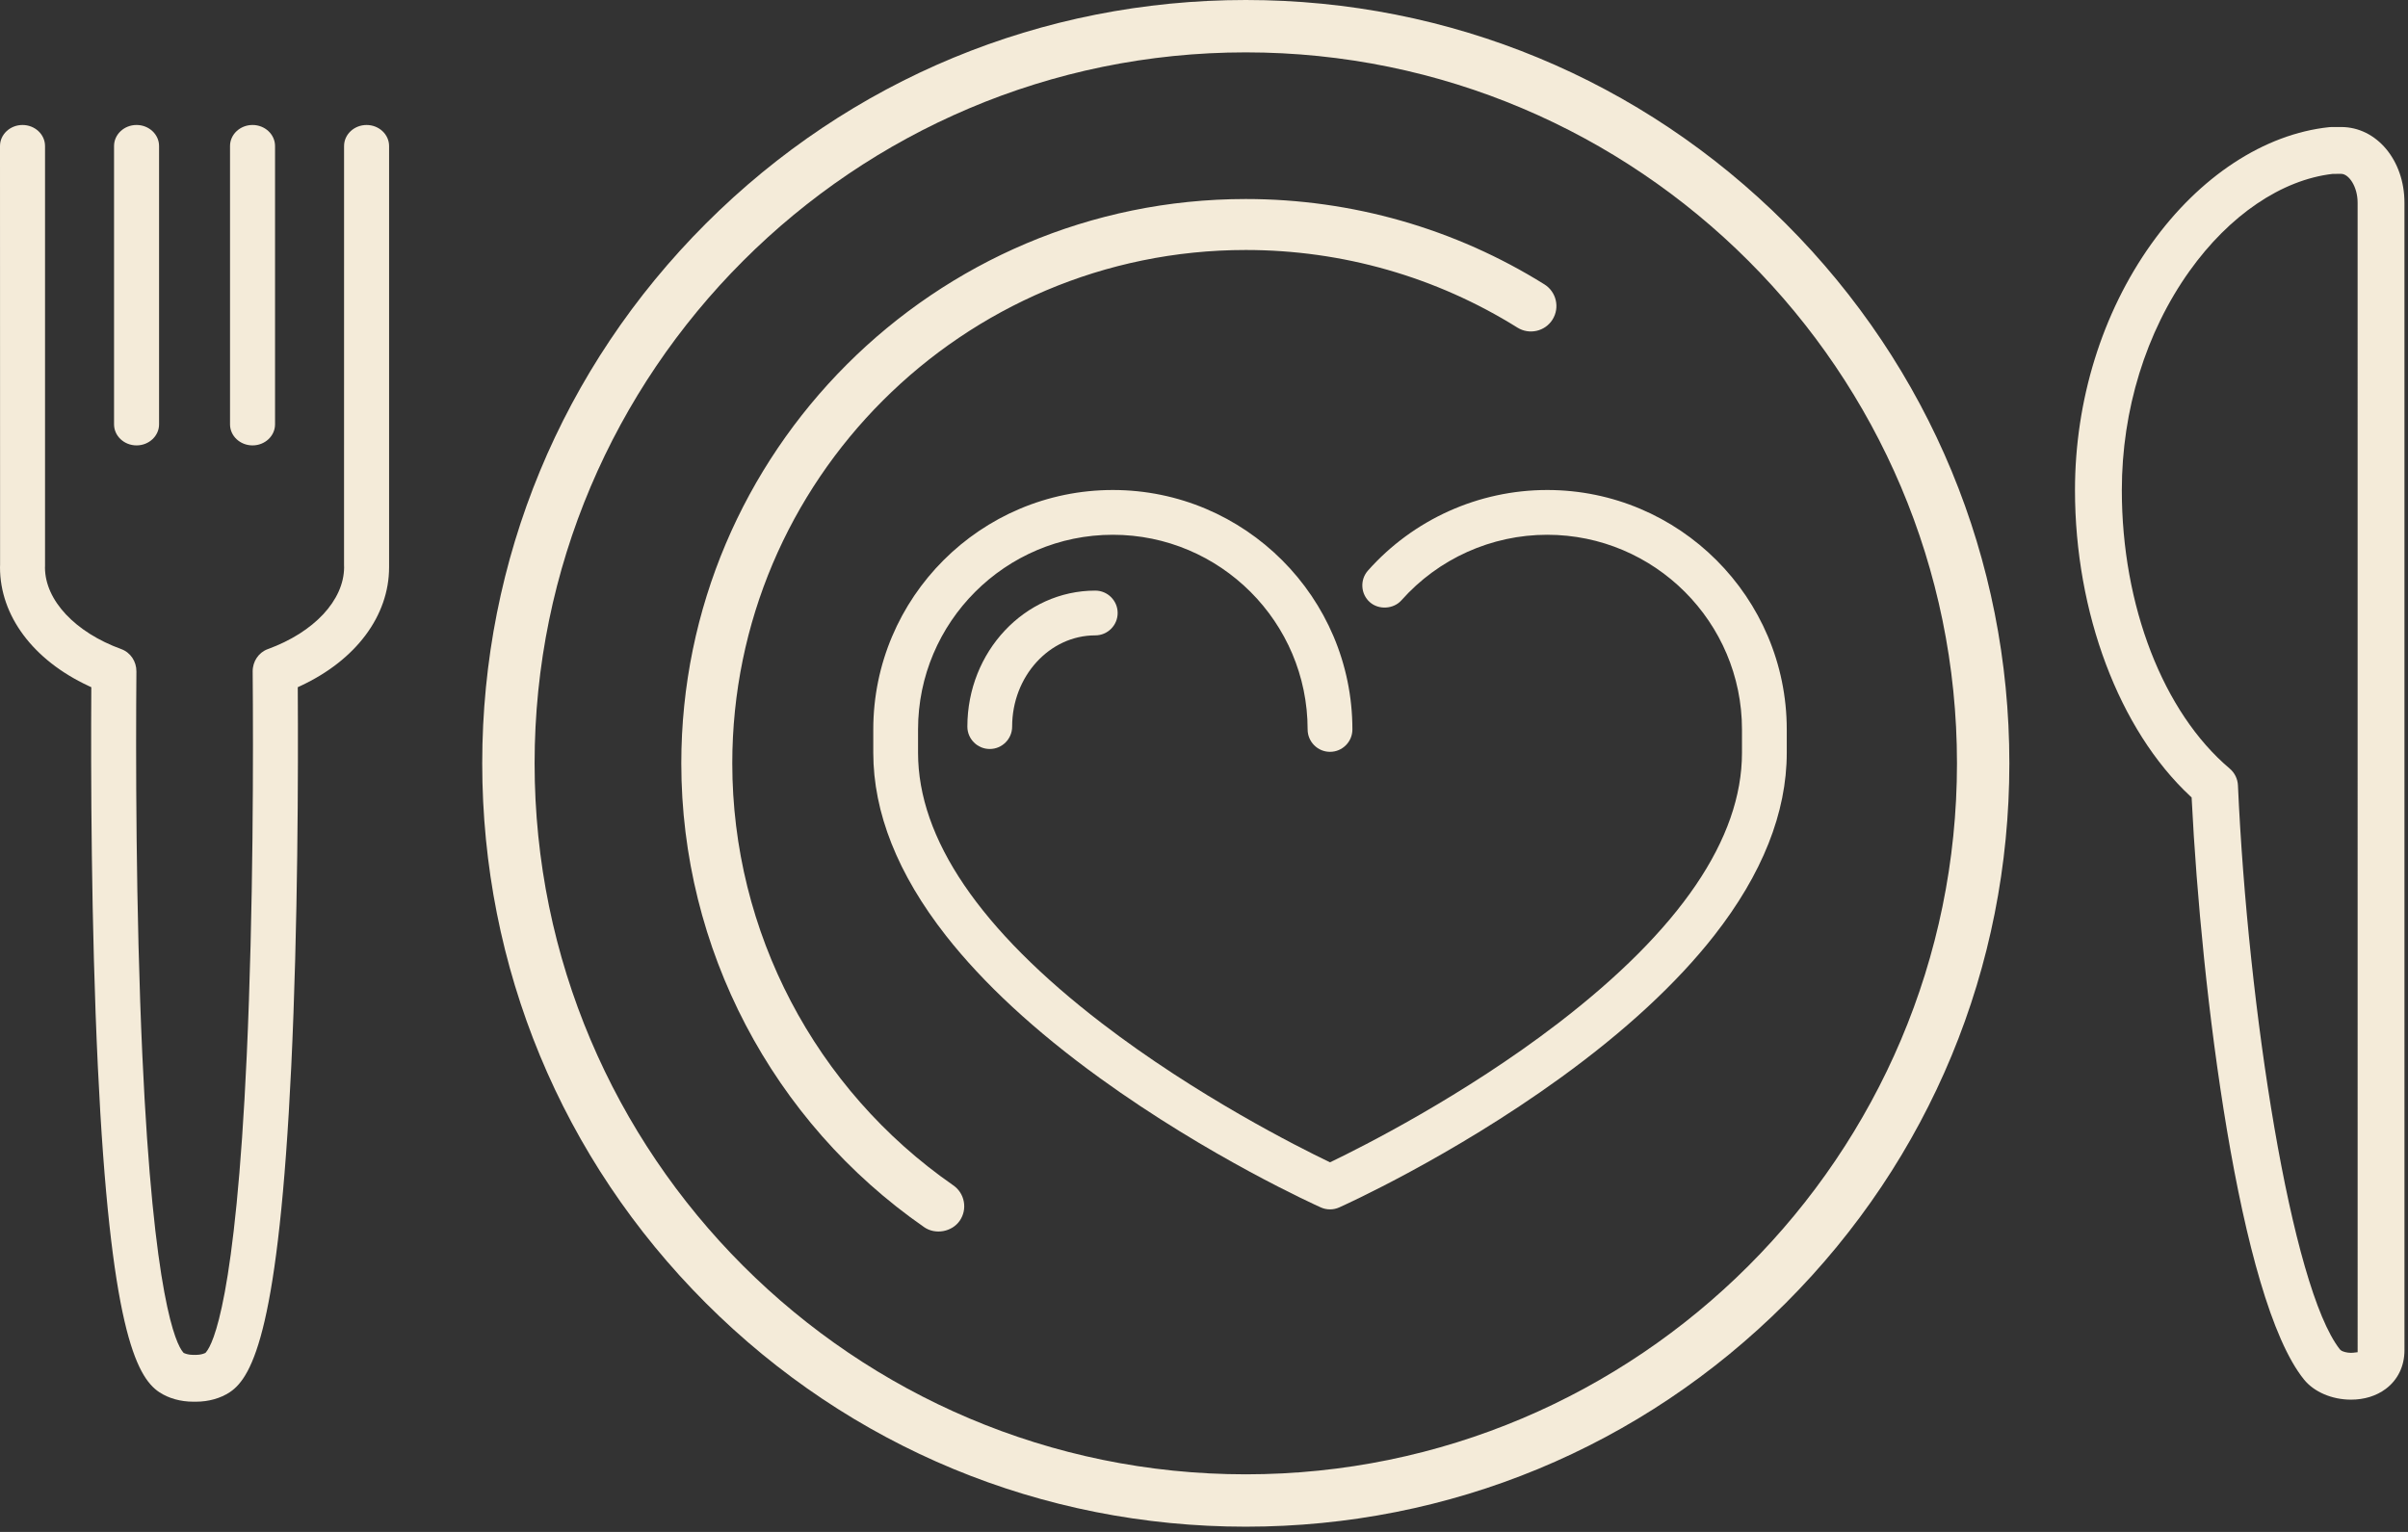 <?xml version="1.0" encoding="UTF-8" standalone="no"?><!DOCTYPE svg PUBLIC "-//W3C//DTD SVG 1.1//EN" "http://www.w3.org/Graphics/SVG/1.1/DTD/svg11.dtd"><svg width="100%" height="100%" viewBox="0 0 275 175" version="1.1" xmlns="http://www.w3.org/2000/svg" xmlns:xlink="http://www.w3.org/1999/xlink" xml:space="preserve" xmlns:serif="http://www.serif.com/" style="fill-rule:evenodd;clip-rule:evenodd;stroke-linejoin:round;stroke-miterlimit:2;"><rect x="0" y="0" width="275" height="175" fill="#333333" stroke="none"/><g><path d="M125.082,67.469c-8.054,0 -14.606,6.97 -14.606,15.536c-0,1.41 1.147,2.557 2.557,2.557c1.409,0 2.556,-1.147 2.556,-2.557c-0,-5.747 4.259,-10.423 9.493,-10.423c1.41,0 2.557,-1.147 2.557,-2.556c-0,-1.41 -1.147,-2.557 -2.557,-2.557" style="fill:#f4ebd9;fill-rule:nonzero;"/><path d="M142.272,168.421c-44.785,0 -81.219,-36.435 -81.219,-81.22c-0,-44.784 36.434,-81.219 81.219,-81.219c44.785,0 81.22,36.435 81.22,81.219c-0,44.785 -36.435,81.22 -81.22,81.22m-0,-168.421c-23.292,0 -45.19,9.07 -61.661,25.54c-16.47,16.471 -25.54,38.369 -25.54,61.661c-0,23.293 9.07,45.191 25.54,61.661c16.471,16.47 38.369,25.541 61.661,25.541c23.292,0 45.191,-9.071 61.661,-25.541c16.47,-16.47 25.541,-38.369 25.541,-61.661c-0,-23.292 -9.071,-45.19 -25.541,-61.661c-16.471,-16.47 -38.369,-25.54 -61.661,-25.54" style="fill:#f4ebd9;fill-rule:nonzero;"/><path d="M268.746,154.528c-0.074,0.009 -0.16,0.014 -0.257,0.014c-0.472,0 -0.883,-0.131 -1.091,-0.243l-0.176,-0.149c-5.563,-7.077 -10.51,-39.027 -11.642,-64.428c-0.032,-0.744 -0.377,-1.445 -0.945,-1.924c-7.597,-6.418 -12.317,-18.604 -12.317,-31.803c-0,-9.156 2.744,-18.045 7.728,-25.029c4.554,-6.383 10.516,-10.43 16.357,-11.102l0.962,-0.004c0.869,0 1.881,1.439 1.881,3.295l0.002,131.315l-0.502,0.058Zm-1.381,-140.018l-1.075,0c-0.091,0 -0.183,0.005 -0.274,0.015c-7.425,0.774 -14.832,5.635 -20.325,13.335c-5.625,7.883 -8.722,17.875 -8.722,28.135c-0,13.99 5.04,27.38 13.153,34.946l0.168,0.157l0.012,0.229c1.075,21.596 5.38,57.067 12.83,66.275c1.143,1.412 3.196,2.289 5.358,2.289c1.522,0 2.895,-0.425 3.97,-1.23c1.378,-1.031 2.137,-2.599 2.137,-4.416l-0.002,-131.09c-0,-4.847 -3.176,-8.645 -7.23,-8.645" style="fill:#f4ebd9;fill-rule:nonzero;"/><path d="M28.84,14.277c-1.417,0 -2.571,1.079 -2.571,2.404l-0,31.796c-0,1.326 1.154,2.404 2.571,2.404c1.418,0 2.571,-1.078 2.571,-2.404l-0,-31.796c-0,-1.325 -1.153,-2.404 -2.571,-2.404" style="fill:#f4ebd9;fill-rule:nonzero;"/><path d="M15.595,14.277c-1.418,0 -2.571,1.079 -2.571,2.404l0,31.796c0,1.326 1.153,2.404 2.571,2.404c1.417,0 2.571,-1.078 2.571,-2.404l0,-31.796c0,-1.325 -1.154,-2.404 -2.571,-2.404" style="fill:#f4ebd9;fill-rule:nonzero;"/><path d="M44.435,16.682c0,-1.326 -1.153,-2.404 -2.571,-2.404c-1.418,-0 -2.571,1.078 -2.571,2.404c0,0.473 -0.002,47.637 -0.003,47.897l0.008,0.232c-0.023,3.771 -3.446,7.426 -8.72,9.343c-1.039,0.378 -1.73,1.402 -1.722,2.548c0.076,9.211 0.087,27.164 -0.679,43.902c-1.275,27.805 -3.865,32.933 -4.629,33.843l-0.089,0.105l-0.127,0.053c-0.123,0.052 -0.462,0.171 -0.946,0.171l-0.179,-0.003l-0.145,0.003c-0.494,-0 -0.835,-0.119 -0.959,-0.171l-0.127,-0.053l-0.09,-0.106c-0.763,-0.911 -3.353,-6.043 -4.627,-33.842c-0.765,-16.699 -0.755,-34.674 -0.681,-43.902c0.009,-1.146 -0.683,-2.17 -1.722,-2.548c-5.273,-1.917 -8.695,-5.567 -8.719,-9.298l0.007,-0.204c-0,-0.183 -0.001,-39.979 -0.001,-47.97c-0,-1.326 -1.154,-2.404 -2.572,-2.404c-1.417,-0 -2.571,1.078 -2.571,2.404c-0,-0 0.008,47.473 0.009,47.833c-0.005,0.116 -0.009,0.203 -0.009,0.29c-0,5.532 3.776,10.596 10.099,13.546l0.329,0.154l-0.002,0.364c-0.053,9.101 -0.026,26.785 0.748,42.967c1.416,29.633 4.343,35.435 7.02,37.204c1.057,0.7 2.432,1.085 3.874,1.085l0.141,-0.001l0.179,0.001c1.426,-0 2.796,-0.384 3.851,-1.083c2.677,-1.77 5.605,-7.574 7.023,-37.206c0.774,-16.197 0.799,-33.873 0.746,-42.967l-0.002,-0.364l0.329,-0.154c6.325,-2.95 10.1,-8.014 10.1,-13.546l-0,-48.123Z" style="fill:#f4ebd9;fill-rule:nonzero;"/><path d="M177.306,36.499c0.85,-1.361 0.435,-3.161 -0.927,-4.011c-10.213,-6.38 -22.007,-9.752 -34.107,-9.752c-35.547,-0 -64.466,28.919 -64.466,64.466c0,21.119 10.37,40.927 27.74,52.988c1.281,0.888 3.17,0.539 4.052,-0.731c0.443,-0.639 0.611,-1.412 0.473,-2.177c-0.138,-0.765 -0.566,-1.43 -1.204,-1.874c-15.804,-10.973 -25.239,-28.994 -25.239,-48.206c0,-32.337 26.307,-58.644 58.644,-58.644c11.008,-0 21.736,3.066 31.023,8.867c1.362,0.85 3.161,0.435 4.011,-0.926" style="fill:#f4ebd9;fill-rule:nonzero;"/><path d="M195.757,106.881c5.504,-7.025 8.295,-14.052 8.295,-20.886l-0,-2.66c-0,-15.086 -12.273,-27.359 -27.359,-27.359c-7.816,0 -15.276,3.355 -20.469,9.205c-0.452,0.51 -0.678,1.167 -0.638,1.849c0.041,0.683 0.344,1.308 0.853,1.76c1.017,0.902 2.711,0.799 3.61,-0.215c4.223,-4.757 10.289,-7.485 16.644,-7.485c12.266,0 22.246,9.979 22.246,22.245l-0,2.66c-0,9.807 -7.065,20.203 -20.999,30.899c-10.828,8.312 -22.488,14.169 -25.803,15.765l-0.246,0.119l-0.246,-0.119c-3.316,-1.595 -14.974,-7.449 -25.802,-15.759c-13.934,-10.695 -20.999,-21.093 -20.999,-30.905l-0,-2.66c-0,-12.266 9.979,-22.245 22.246,-22.245c12.263,0 22.242,9.977 22.245,22.24c0.001,1.409 1.148,2.556 2.556,2.556c1.41,0 2.557,-1.148 2.557,-2.557c-0.003,-15.082 -12.276,-27.353 -27.358,-27.353c-15.086,0 -27.359,12.273 -27.359,27.359l-0,2.66c-0,6.835 2.791,13.862 8.295,20.886c4.263,5.44 10.173,10.911 17.564,16.26c12.506,9.053 24.741,14.561 25.255,14.791c0.663,0.298 1.433,0.297 2.09,0.001c0.516,-0.231 12.76,-5.746 25.257,-14.792c7.393,-5.35 13.303,-10.821 17.565,-16.26" style="fill:#f4ebd9;fill-rule:nonzero;"/></g></svg>